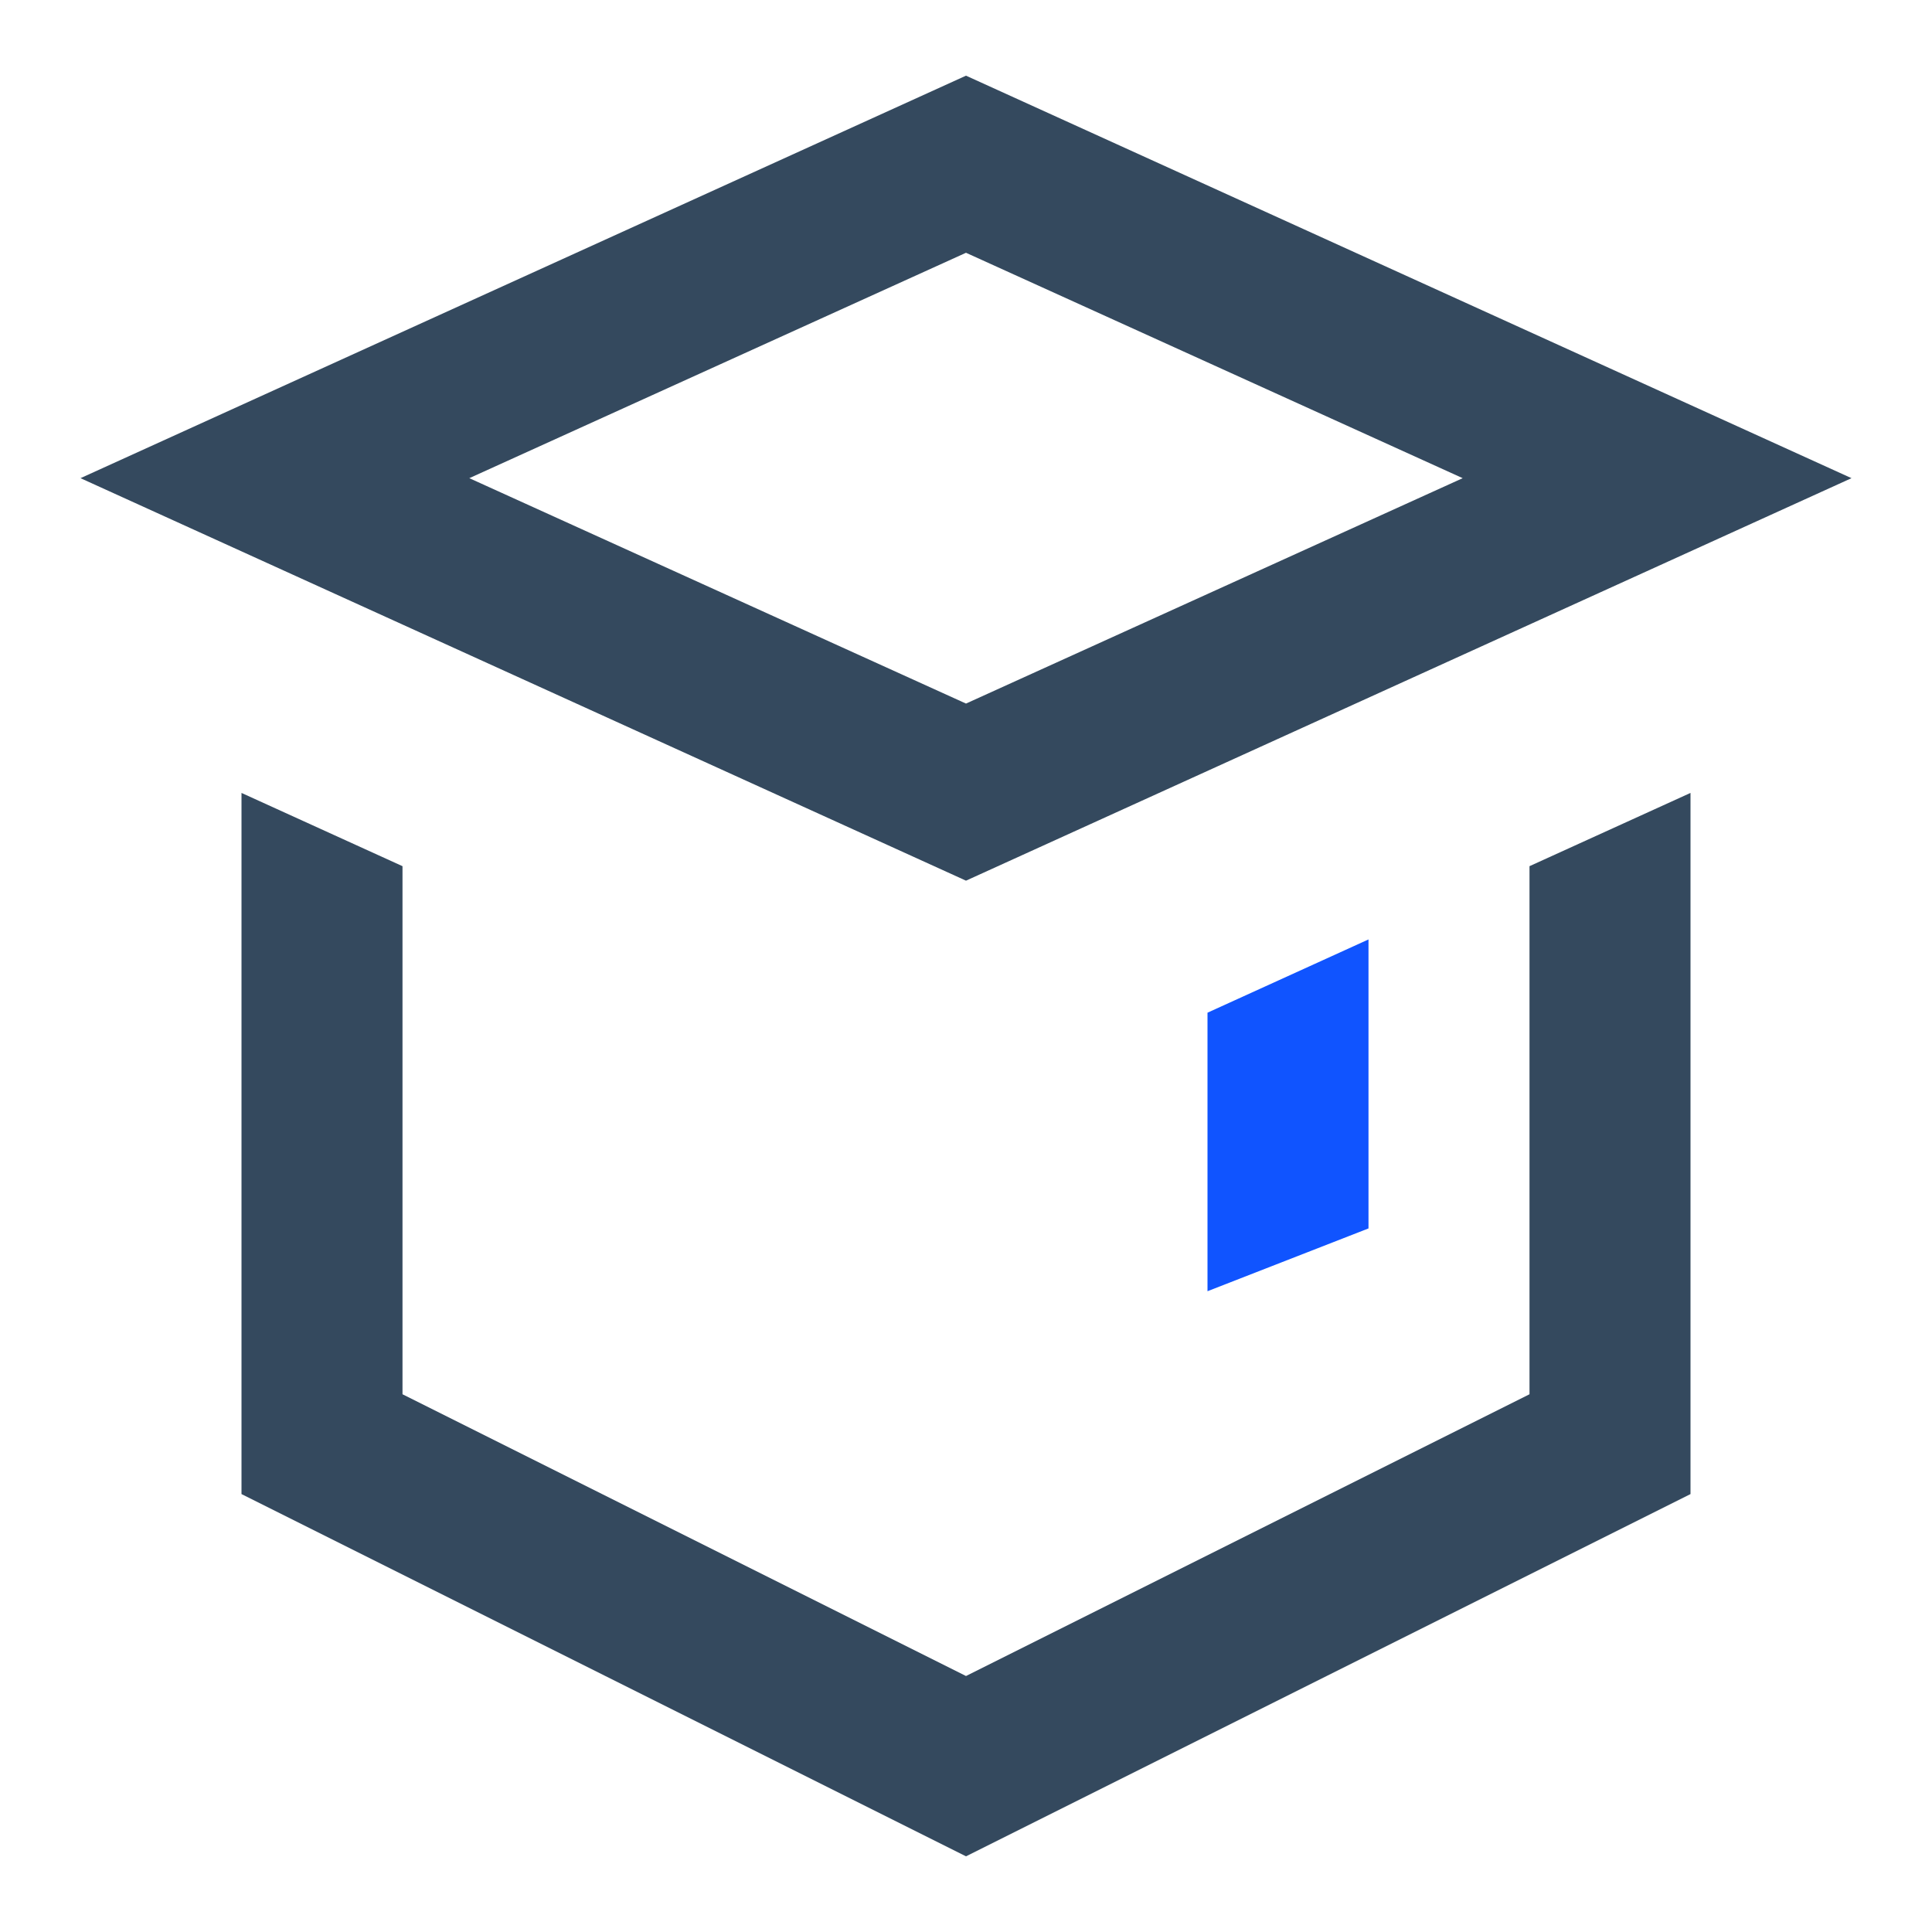 <svg xmlns="http://www.w3.org/2000/svg" viewBox="0 0 24 24"><defs><style>.cls-1{fill:none;}.cls-2{fill:#34495e;}.cls-3{fill:#1054ff;}</style></defs><title>学校</title><g id="图层_2" data-name="图层 2"><g id="图层_1-2" data-name="图层 1"><rect class="cls-1" width="24" height="24"/><path class="cls-2" d="M12,3.14l6.17,2.8L12,8.74,5.83,5.94,12,3.14m0-2.2-11,5,11,5,11-5-11-5Z"/><polygon class="cls-3" points="15 12.58 15 16.04 17 15.26 17 11.67 15 12.58"/><polygon class="cls-2" points="19 10.76 19 17.32 12 20.82 5 17.32 5 10.76 3 9.85 3 18.56 12 23.06 21 18.56 21 9.85 19 10.76"/></g></g></svg>